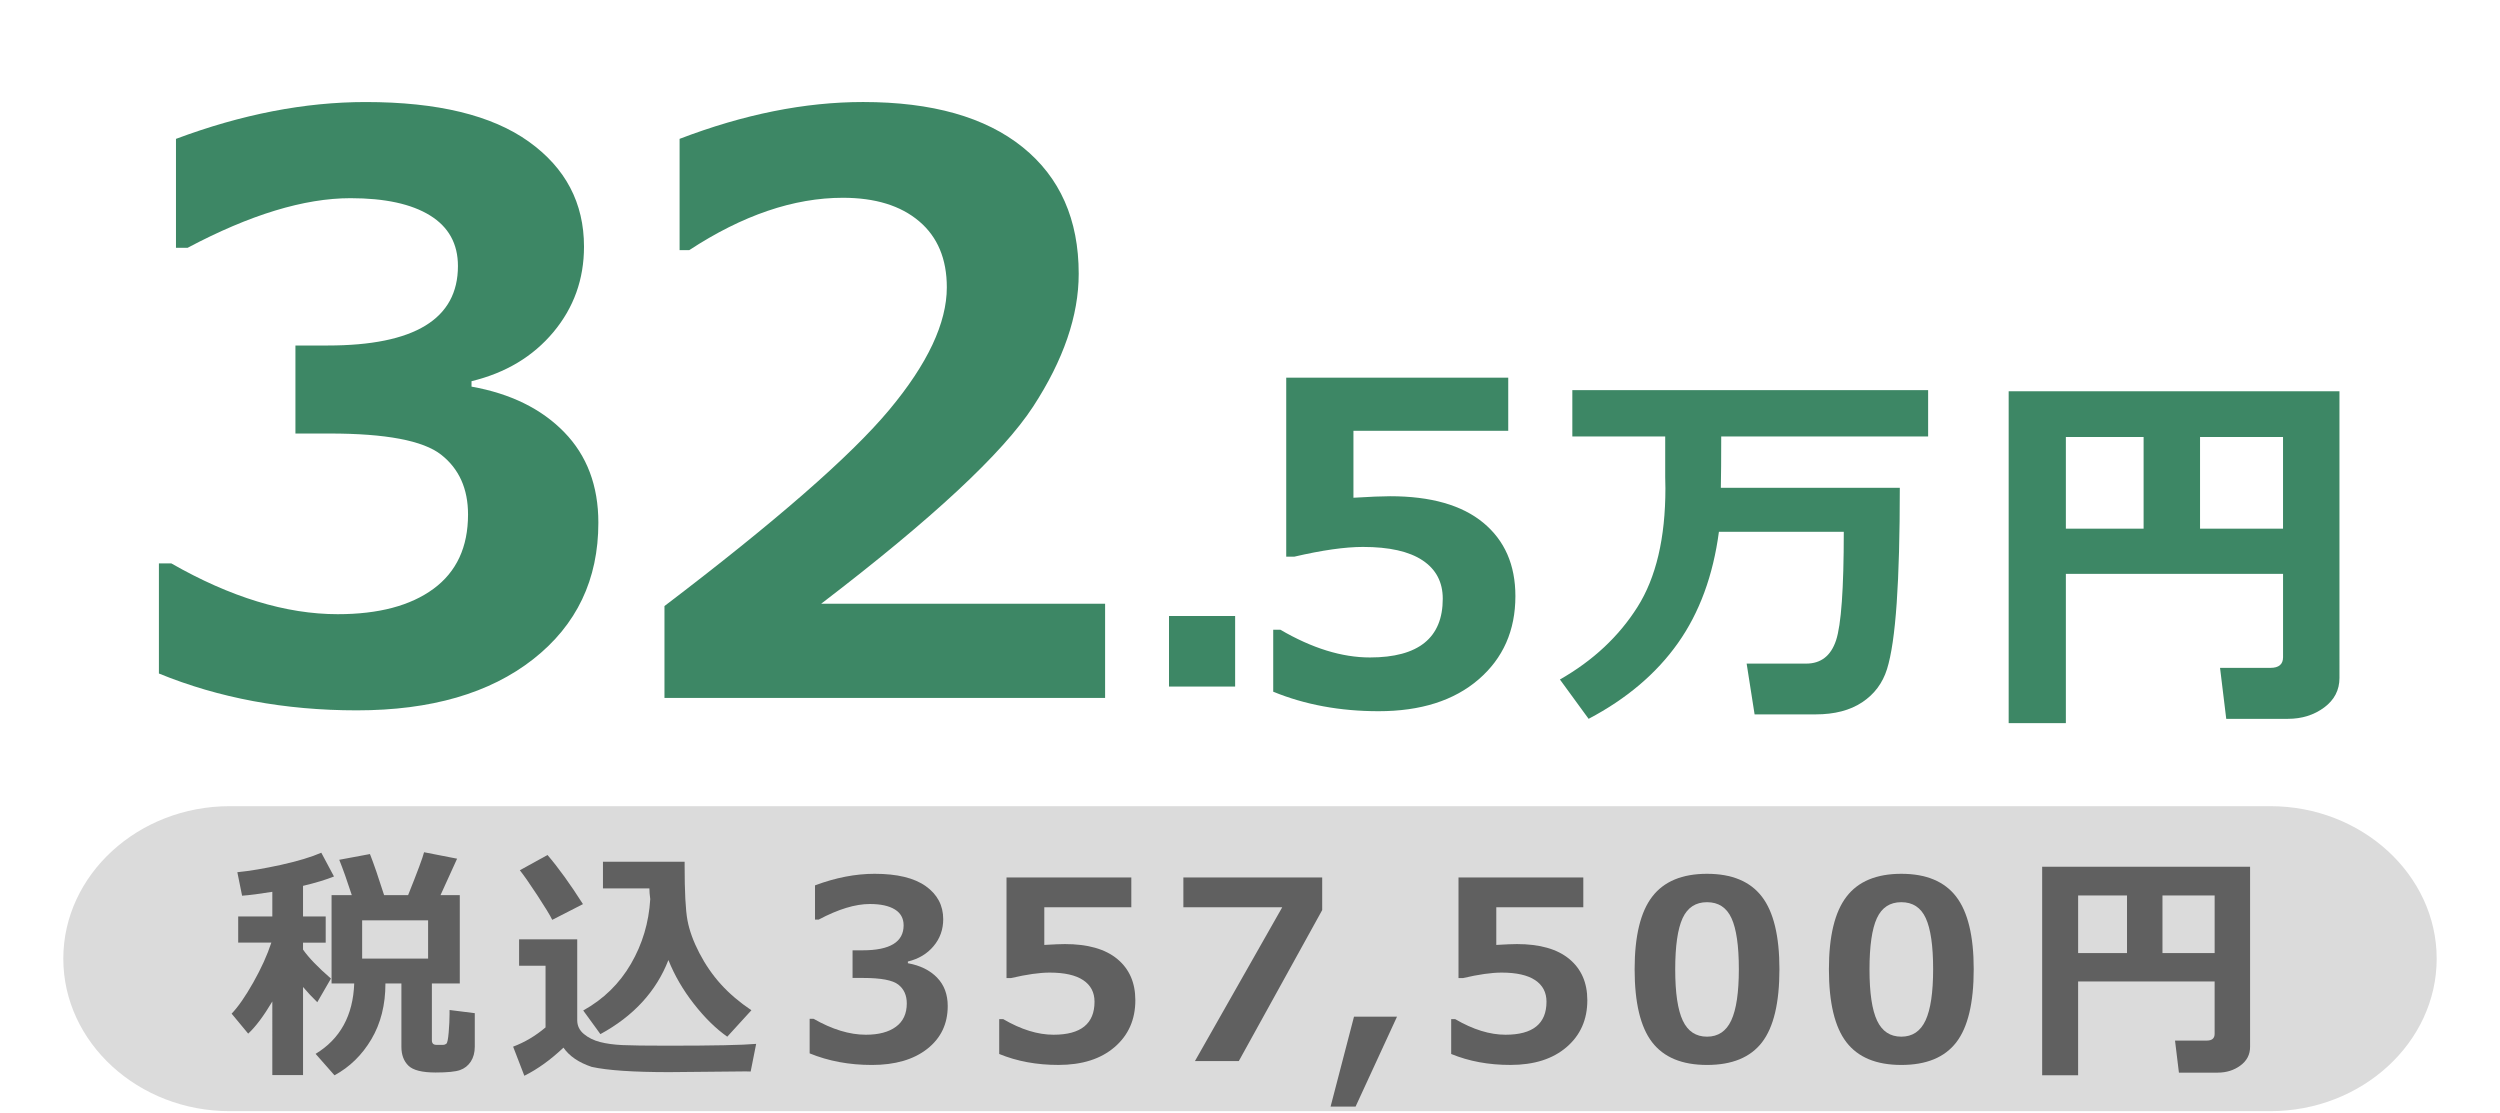 <?xml version="1.0" encoding="utf-8"?>
<!-- Generator: Adobe Illustrator 27.6.1, SVG Export Plug-In . SVG Version: 6.00 Build 0)  -->
<svg version="1.1" xmlns="http://www.w3.org/2000/svg" xmlns:xlink="http://www.w3.org/1999/xlink" x="0px" y="0px"
	 viewBox="0 0 180.25 80.25" style="enable-background:new 0 0 180.25 80.25;" xml:space="preserve">
<style type="text/css">
	.st0{display:none;}
	.st1{display:inline;fill:url(#);}
	.st2{display:inline;}
	.st3{fill:#3D8765;}
	.st4{fill:#FFFFFF;}
	.st5{fill:url(#SVGID_00000036960522278269221550000011796036654897900978_);}
	.st6{fill:url(#SVGID_00000003797319583868472110000010537984893366966671_);}
	.st7{fill:#DBDBDB;}
	.st8{fill:#606060;}
	.st9{fill:url(#SVGID_00000009558084237060293440000015763334944459608222_);}
	.st10{fill:url(#SVGID_00000014633049299400297230000010087133031683430543_);}
	.st11{fill:url(#SVGID_00000096758664911544968990000005623394096839433616_);}
	.st12{fill:url(#SVGID_00000008138910648396420590000005936217526690663040_);}
	.st13{fill:url(#SVGID_00000128449748024816981820000006691256086847677096_);}
	.st14{fill:url(#SVGID_00000052822478887606267310000002701247699874338985_);}
	.st15{fill:url(#SVGID_00000044871621018455011040000012798019116709000124_);}
	.st16{fill:url(#SVGID_00000119097752286290088860000014233424805585517217_);}
	.st17{fill:url(#SVGID_00000040549870313531682370000017046376703525544581_);}
	.st18{fill:url(#SVGID_00000085220512703629866730000006284039522171582852_);}
	.st19{fill:url(#SVGID_00000088132887627006980720000006703187241967947165_);}
	.st20{fill:url(#SVGID_00000133524659282820602930000010924011926524597922_);}
	.st21{fill:url(#SVGID_00000178913325135071481070000005085395651385504166_);}
	.st22{fill:url(#SVGID_00000145774114271790645930000003915876816452982954_);}
	.st23{fill:url(#SVGID_00000053529922195990188760000001116610269210363296_);}
	.st24{fill:url(#SVGID_00000079472924121045858060000015843256184246530493_);}
	.st25{fill:none;stroke:#FFFFFF;stroke-linecap:round;stroke-linejoin:round;}
	.st26{clip-path:url(#SVGID_00000065759958437139780140000001934744418856818361_);}
	.st27{fill:url(#SVGID_00000173160081311047936470000017520293347668703120_);}
	.st28{clip-path:url(#SVGID_00000103983017983193008270000008146350014898254228_);}
	.st29{clip-path:url(#SVGID_00000103979858575956141040000009382039167120412843_);}
	.st30{clip-path:url(#SVGID_00000063618538837241260510000012416154066415796628_);}
	.st31{clip-path:url(#SVGID_00000094592938029248370790000014418364455801082763_);}
	.st32{fill:url(#SVGID_00000142885465521954823000000009727157128921258124_);}
	.st33{fill:url(#SVGID_00000171685053643387528130000008183253326363459007_);}
	.st34{fill:url(#SVGID_00000084517205889252592170000008825928865910452101_);}
	.st35{fill:url(#SVGID_00000111156869883500413370000004792426570121112754_);}
	.st36{clip-path:url(#SVGID_00000167377313310618332120000014158146848006761650_);}
	.st37{fill:none;stroke:#3D8765;stroke-linejoin:round;stroke-miterlimit:10;}
	.st38{fill:none;stroke:#FFFFFF;stroke-width:2;stroke-miterlimit:10;}
	.st39{fill:none;stroke:url(#SVGID_00000067931073947198492250000010285028259171897742_);stroke-width:2;stroke-miterlimit:10;}
	.st40{fill:url(#SVGID_00000080176888018007891110000001170919431631088823_);}
	.st41{fill:#DCDCDC;}
	.st42{fill:none;stroke:#3D8765;stroke-miterlimit:10;}
	.st43{fill:#5DA380;}
	.st44{opacity:0.3;fill:#FFFFFF;}
	.st45{fill:none;stroke:#FFFFFF;stroke-miterlimit:10;}
	.st46{opacity:0.3;clip-path:url(#SVGID_00000036245546604268294970000001882984552839737779_);fill:#FFFFFF;}
	.st47{opacity:0.3;clip-path:url(#SVGID_00000096040621441682385020000000539273709445309063_);fill:#FFFFFF;}
	.st48{opacity:0.6;clip-path:url(#SVGID_00000173871732956489871560000012220581532859212433_);fill:#FFFFFF;}
	.st49{fill:url(#SVGID_00000041998726362682149900000018066481428333692084_);}
	.st50{fill:url(#SVGID_00000155856463003792384000000016363942169817153447_);}
	.st51{fill:url(#SVGID_00000155850485877356447340000000906876848412364469_);}
	.st52{opacity:0.6;clip-path:url(#SVGID_00000153703456896118024790000001838317455467850158_);fill:#FFFFFF;}
	.st53{clip-path:url(#SVGID_00000063607144673701176510000013145786460322412963_);}
	.st54{fill:url(#SVGID_00000036962386593778752880000006928258373927632045_);}
	.st55{fill:url(#SVGID_00000183946256934781333230000010186015490606282391_);}
	.st56{fill:url(#SVGID_00000139978749673248587770000004864677082275543470_);}
	.st57{opacity:0.6;clip-path:url(#SVGID_00000066482649480381678550000004128094740189002624_);fill:#FFFFFF;}
	.st58{clip-path:url(#SVGID_00000109722461549604978500000000526944356678314892_);}
	.st59{fill:url(#SVGID_00000137852207406809038510000006139423958595392391_);}
	.st60{fill:url(#SVGID_00000124122073602474860400000010365676341346159243_);}
	.st61{fill:url(#SVGID_00000081640492156755387980000005107194107547770500_);}
	.st62{opacity:0.6;clip-path:url(#SVGID_00000176761578833035789160000008219414419427435138_);fill:#FFFFFF;}
	.st63{fill:url(#SVGID_00000005257882972127903980000011850339118039597734_);}
	.st64{clip-path:url(#SVGID_00000021833412786618879290000009302778616491550628_);}
	.st65{clip-path:url(#SVGID_00000163785563617097643050000005120924390920453053_);}
	.st66{fill:url(#SVGID_00000029007173553632312400000001414329019721673139_);}
	.st67{fill:url(#SVGID_00000043431420468353104030000001780615260634556549_);}
	.st68{clip-path:url(#SVGID_00000064356039308425196630000009996013819983758757_);}
	.st69{fill:url(#SVGID_00000100362949361116844610000005337697357132290720_);}
	.st70{clip-path:url(#SVGID_00000073720987939812215780000004516777340806159774_);}
	.st71{clip-path:url(#SVGID_00000062175091081501185990000012736998608611514776_);}
	.st72{clip-path:url(#SVGID_00000146461460718815820140000004593543734956048004_);}
	.st73{fill:url(#SVGID_00000065761542711479977850000014359212594451820216_);}
	.st74{clip-path:url(#SVGID_00000181776916767642564610000013546439648582199173_);}
	.st75{clip-path:url(#SVGID_00000013165689916343091800000014700848304314866868_);}
	.st76{fill:url(#SVGID_00000159449342436004758610000005129706862991201669_);}
	.st77{clip-path:url(#SVGID_00000107576116528632844260000005911591670521125817_);}
	.st78{clip-path:url(#SVGID_00000001638680909319160790000009324439730190541233_);}
	.st79{fill:url(#SVGID_00000105411961667830792050000004085565701036939417_);}
	.st80{fill:url(#SVGID_00000141420839964310241310000013224784955227840162_);}
	.st81{fill:url(#SVGID_00000029760632027724749130000015678635738912571522_);}
	.st82{clip-path:url(#SVGID_00000109015019646620295480000010441741066080851851_);}
	.st83{fill:url(#SVGID_00000072972567186391544040000010370067961205925285_);}
	.st84{fill:none;stroke:#77AC88;stroke-miterlimit:10;}
	.st85{fill:none;stroke:#A0D2B8;stroke-miterlimit:10;}
	.st86{opacity:0.3;}
	.st87{fill:none;stroke:#FFFFFF;stroke-width:0.75;stroke-linecap:round;stroke-linejoin:round;}
	.st88{fill:none;stroke:#3D8765;stroke-width:2;stroke-miterlimit:10;}
</style>
<g id="bg" class="st0">
	<g class="st2">
		<g>
			<rect x="-104.106" y="-7.875" class="st4" width="300" height="96"/>
			
				<linearGradient id="SVGID_00000031168805405726910480000015088820003802164157_" gradientUnits="userSpaceOnUse" x1="-53.106" y1="-58.875" x2="144.894" y2="139.125">
				<stop  offset="0" style="stop-color:#FFFFFF"/>
				<stop  offset="0" style="stop-color:#3D8765"/>
				<stop  offset="1" style="stop-color:#22A273"/>
			</linearGradient>
			<path style="fill:url(#SVGID_00000031168805405726910480000015088820003802164157_);" d="M194.894-6.875v94h-298v-94H194.894
				 M195.894-7.875h-300v96h300V-7.875L195.894-7.875z"/>
		</g>
	</g>
	<path class="st2" d="M180.25,80.25H0V0h180.25V80.25z M0.25,80H180V0.25H0.25V80z"/>
</g>
<g id="レイヤー_10">
	<g>
		<path class="st7" d="M175.685,69.12c0,6.047-5.4,10.995-12,10.995H16.564c-6.6,0-12-4.948-12-10.995s5.4-10.995,12-10.995h147.122
			C170.285,58.125,175.685,63.073,175.685,69.12z"/>
	</g>
	<g>
		<path class="st3" d="M11.457,48.56v-7.939h0.895c4.269,2.441,8.268,3.662,11.997,3.662c2.945,0,5.248-0.61,6.907-1.831
			s2.489-3.005,2.489-5.354c0-1.863-0.648-3.303-1.944-4.318s-3.976-1.523-8.04-1.523h-2.461v-6.346h2.321
			c6.265,0,9.396-1.91,9.396-5.73c0-1.603-0.671-2.818-2.014-3.648c-1.342-0.829-3.253-1.244-5.732-1.244
			c-3.338,0-7.253,1.193-11.745,3.578h-0.839v-7.854c4.734-1.771,9.293-2.656,13.675-2.656c5.183,0,9.103,0.951,11.759,2.852
			c2.657,1.901,3.985,4.427,3.985,7.575c0,2.349-0.737,4.403-2.209,6.164c-1.474,1.762-3.44,2.94-5.901,3.536v0.392
			c2.815,0.503,5.043,1.599,6.684,3.285s2.461,3.862,2.461,6.527c0,4.1-1.565,7.379-4.698,9.84
			c-3.132,2.459-7.373,3.689-12.724,3.689C20.535,51.216,15.781,50.33,11.457,48.56z"/>
		<path class="st3" d="M79.676,50.321H47.908v-6.625c8.035-6.112,13.438-10.827,16.206-14.145s4.152-6.262,4.152-8.834
			c0-2.05-0.667-3.639-1.999-4.766c-1.333-1.128-3.165-1.691-5.495-1.691c-3.543,0-7.234,1.258-11.074,3.773h-0.699v-8.022
			c4.623-1.771,9.032-2.656,13.228-2.656c4.978,0,8.813,1.086,11.508,3.257c2.693,2.172,4.04,5.214,4.04,9.127
			c0,3.02-1.095,6.211-3.285,9.574c-2.191,3.364-7.285,8.103-15.283,14.215h20.471V50.321z"/>
		<path class="st3" d="M89.053,49.501h-4.768v-5.087h4.768V49.501z"/>
		<path class="st3" d="M91.799,49.872v-4.469h0.516c2.282,1.334,4.434,2,6.456,2c3.501,0,5.252-1.411,5.252-4.234
			c0-1.197-0.484-2.119-1.454-2.766c-0.969-0.646-2.401-0.969-4.298-0.969c-1.293,0-2.944,0.234-4.955,0.703h-0.579V27.231h16.007
			v3.828H97.583v4.828c1.198-0.072,2.079-0.109,2.642-0.109c2.939,0,5.18,0.639,6.722,1.914c1.542,1.276,2.313,3.039,2.313,5.289
			c0,2.479-0.886,4.482-2.657,6.008c-1.771,1.526-4.174,2.289-7.206,2.289C96.614,51.278,94.082,50.809,91.799,49.872z"/>
		<path class="st3" d="M124.1,31.467c0,1.611-0.009,2.846-0.027,3.703h12.903c0,3.373-0.074,6.142-0.224,8.308
			s-0.382,3.755-0.699,4.766c-0.316,1.011-0.913,1.808-1.789,2.39s-1.995,0.873-3.355,0.873h-4.403l-0.573-3.661h4.292
			c1.062,0,1.779-0.557,2.152-1.67s0.56-3.725,0.56-7.833h-9.003c-0.42,3.158-1.405,5.835-2.957,8.028
			c-1.552,2.194-3.698,4.014-6.438,5.457l-2.069-2.836c2.386-1.36,4.25-3.103,5.592-5.227c1.342-2.125,2.014-4.976,2.014-8.553
			c0-0.271-0.005-0.545-0.015-0.824v-2.921h-6.696v-3.34h25.653v3.34H124.1z"/>
		<path class="st3" d="M164.606,41.376h-15.657v10.76h-4.124V28.212h23.85V48.88c0,0.876-0.368,1.586-1.104,2.131
			s-1.607,0.817-2.614,0.817h-4.445l-0.447-3.675h3.635c0.605,0,0.908-0.256,0.908-0.769V41.376z M148.949,38.119h5.605v-6.609
			h-5.605V38.119z M158.623,38.119h5.983v-6.609h-5.983V38.119z"/>
	</g>
	<g>
		<path class="st8" d="M19.634,72.206c-0.627,1.055-1.206,1.827-1.739,2.319l-1.195-1.44c0.469-0.486,0.99-1.237,1.564-2.253
			c0.574-1.017,1.007-1.973,1.3-2.868h-2.39v-1.889h2.46V64.3c-0.901,0.146-1.628,0.24-2.179,0.281l-0.343-1.695
			c0.896-0.088,1.947-0.266,3.154-0.531c1.207-0.267,2.174-0.559,2.9-0.874l0.914,1.713c-0.598,0.24-1.342,0.465-2.232,0.676v2.205
			h1.635v1.889h-1.635v0.501c0.41,0.585,1.081,1.282,2.013,2.09l-0.984,1.704c-0.352-0.339-0.694-0.705-1.028-1.098v6.351h-2.215
			V72.206z M27.79,70.906c0,1.54-0.337,2.88-1.011,4.019c-0.674,1.14-1.562,2.008-2.662,2.604l-1.362-1.546
			c1.775-1.077,2.703-2.77,2.785-5.077h-1.634v-6.368h1.459c-0.34-1.049-0.642-1.897-0.905-2.548l2.214-0.413
			c0.275,0.697,0.615,1.685,1.02,2.961h1.731c0.674-1.681,1.058-2.712,1.151-3.092l2.381,0.465l-1.195,2.627h1.389v6.368h-2.012
			v4.103c0,0.217,0.107,0.325,0.324,0.325h0.501c0.076,0,0.149-0.028,0.22-0.084s0.126-0.329,0.167-0.821s0.062-0.928,0.062-1.309
			v-0.299l1.819,0.229v2.416c0,0.421-0.096,0.778-0.285,1.071c-0.19,0.293-0.45,0.498-0.778,0.615s-0.914,0.176-1.758,0.176
			c-0.978,0-1.634-0.166-1.968-0.497c-0.334-0.33-0.501-0.78-0.501-1.348v-4.577H27.79z M30.866,69.114v-2.758h-4.755v2.758H30.866z
			"/>
		<path class="st8" d="M54.519,75.263l-0.396,1.994c-0.094-0.006-0.217-0.009-0.369-0.009l-5.492,0.053
			c-2.59,0-4.455-0.126-5.598-0.378c-0.932-0.311-1.611-0.773-2.039-1.388c-0.92,0.872-1.859,1.549-2.82,2.028l-0.809-2.099
			c0.85-0.322,1.629-0.785,2.338-1.389v-4.444h-1.907v-1.906h4.191v5.833c0,0.398,0.161,0.73,0.483,0.997s0.71,0.458,1.164,0.575
			s0.989,0.19,1.604,0.22s1.701,0.044,3.26,0.044C51.411,75.395,53.541,75.351,54.519,75.263z M42.032,65.187l-2.215,1.134
			c-0.157-0.328-0.517-0.918-1.076-1.771c-0.56-0.852-0.979-1.453-1.261-1.805l1.995-1.099
			C40.242,62.538,41.094,63.717,42.032,65.187z M48.192,69.219c-0.879,2.261-2.514,4.041-4.903,5.341l-1.239-1.704
			c1.465-0.813,2.611-1.934,3.44-3.36c0.829-1.426,1.293-2.981,1.393-4.668c-0.041-0.311-0.062-0.568-0.062-0.773h-3.348v-1.924
			h5.888v0.264c0,1.903,0.068,3.224,0.206,3.962c0.138,0.737,0.424,1.523,0.857,2.358c0.434,0.834,0.951,1.586,1.555,2.253
			c0.604,0.668,1.336,1.291,2.197,1.871l-1.74,1.906c-0.826-0.58-1.63-1.37-2.412-2.372C49.242,71.372,48.631,70.321,48.192,69.219z
			"/>
		<path class="st8" d="M58.375,75.948v-2.494h0.281c1.341,0.767,2.598,1.15,3.77,1.15c0.926,0,1.649-0.191,2.171-0.575
			s0.782-0.944,0.782-1.683c0-0.585-0.204-1.037-0.611-1.356s-1.249-0.479-2.526-0.479h-0.773v-1.993h0.729
			c1.969,0,2.953-0.601,2.953-1.801c0-0.504-0.211-0.886-0.633-1.146s-1.022-0.392-1.802-0.392c-1.049,0-2.279,0.375-3.69,1.125
			h-0.264v-2.469c1.487-0.556,2.92-0.834,4.297-0.834c1.629,0,2.86,0.299,3.695,0.896c0.835,0.598,1.252,1.391,1.252,2.381
			c0,0.737-0.231,1.384-0.694,1.937c-0.463,0.554-1.081,0.924-1.854,1.111v0.123c0.884,0.158,1.584,0.502,2.1,1.032
			s0.773,1.214,0.773,2.051c0,1.289-0.492,2.319-1.477,3.092c-0.983,0.773-2.316,1.16-3.998,1.16
			C61.227,76.783,59.733,76.505,58.375,75.948z"/>
		<path class="st8" d="M72.043,75.992V73.48h0.29c1.283,0.749,2.492,1.124,3.629,1.124c1.969,0,2.953-0.793,2.953-2.381
			c0-0.673-0.272-1.191-0.817-1.555c-0.545-0.362-1.351-0.544-2.417-0.544c-0.727,0-1.655,0.132-2.785,0.395H72.57v-7.255h8.998
			v2.151h-6.274v2.715c0.674-0.041,1.169-0.062,1.485-0.062c1.652,0,2.911,0.358,3.778,1.076c0.867,0.717,1.301,1.708,1.301,2.973
			c0,1.395-0.498,2.521-1.494,3.378c-0.996,0.858-2.346,1.287-4.051,1.287C74.749,76.783,73.326,76.519,72.043,75.992z"/>
		<path class="st8" d="M95.33,65.618l-6.011,10.884h-3.163l6.292-11.086h-7.127v-2.151H95.33V65.618z"/>
		<path class="st8" d="M100.724,73.304l-2.987,6.482h-1.802l1.688-6.482H100.724z"/>
		<path class="st8" d="M104.63,75.992V73.48h0.29c1.283,0.749,2.492,1.124,3.629,1.124c1.969,0,2.953-0.793,2.953-2.381
			c0-0.673-0.272-1.191-0.817-1.555c-0.545-0.362-1.351-0.544-2.417-0.544c-0.727,0-1.655,0.132-2.785,0.395h-0.325v-7.255h8.998
			v2.151h-6.274v2.715c0.674-0.041,1.169-0.062,1.485-0.062c1.652,0,2.911,0.358,3.778,1.076c0.867,0.717,1.301,1.708,1.301,2.973
			c0,1.395-0.498,2.521-1.494,3.378c-0.996,0.858-2.346,1.287-4.051,1.287C107.336,76.783,105.913,76.519,104.63,75.992z"/>
		<path class="st8" d="M123.077,76.783c-1.799,0-3.118-0.546-3.959-1.639c-0.841-1.092-1.261-2.845-1.261-5.257
			c0-2.39,0.422-4.135,1.266-5.235c0.843-1.102,2.161-1.651,3.954-1.651s3.11,0.549,3.954,1.646
			c0.844,1.099,1.266,2.842,1.266,5.231c0,2.43-0.419,4.188-1.257,5.274C126.202,76.24,124.881,76.783,123.077,76.783z
			 M123.077,65.048c-0.82,0-1.407,0.385-1.762,1.154c-0.354,0.771-0.532,2.002-0.532,3.694c0,1.687,0.182,2.916,0.545,3.689
			c0.363,0.772,0.946,1.159,1.749,1.159s1.386-0.393,1.749-1.177c0.363-0.785,0.545-2.015,0.545-3.689
			c0-1.687-0.178-2.913-0.532-3.681S123.897,65.048,123.077,65.048z"/>
		<path class="st8" d="M137.085,76.783c-1.799,0-3.118-0.546-3.959-1.639c-0.841-1.092-1.261-2.845-1.261-5.257
			c0-2.39,0.422-4.135,1.266-5.235c0.843-1.102,2.161-1.651,3.954-1.651s3.11,0.549,3.954,1.646
			c0.844,1.099,1.266,2.842,1.266,5.231c0,2.43-0.419,4.188-1.257,5.274C140.21,76.24,138.889,76.783,137.085,76.783z
			 M137.085,65.048c-0.82,0-1.407,0.385-1.762,1.154c-0.354,0.771-0.532,2.002-0.532,3.694c0,1.687,0.182,2.916,0.545,3.689
			c0.363,0.772,0.946,1.159,1.749,1.159s1.386-0.393,1.749-1.177c0.363-0.785,0.545-2.015,0.545-3.689
			c0-1.687-0.178-2.913-0.532-3.681S137.905,65.048,137.085,65.048z"/>
		<path class="st8" d="M159.675,70.765h-9.843v6.764h-2.592V62.491h14.991v12.992c0,0.55-0.231,0.997-0.694,1.339
			c-0.463,0.343-1.011,0.515-1.643,0.515H157.1l-0.281-2.311h2.285c0.381,0,0.571-0.161,0.571-0.483V70.765z M149.833,68.718h3.524
			v-4.154h-3.524V68.718z M155.914,68.718h3.762v-4.154h-3.762V68.718z"/>
	</g>
</g>
<g id="ガイド">
</g>
</svg>

